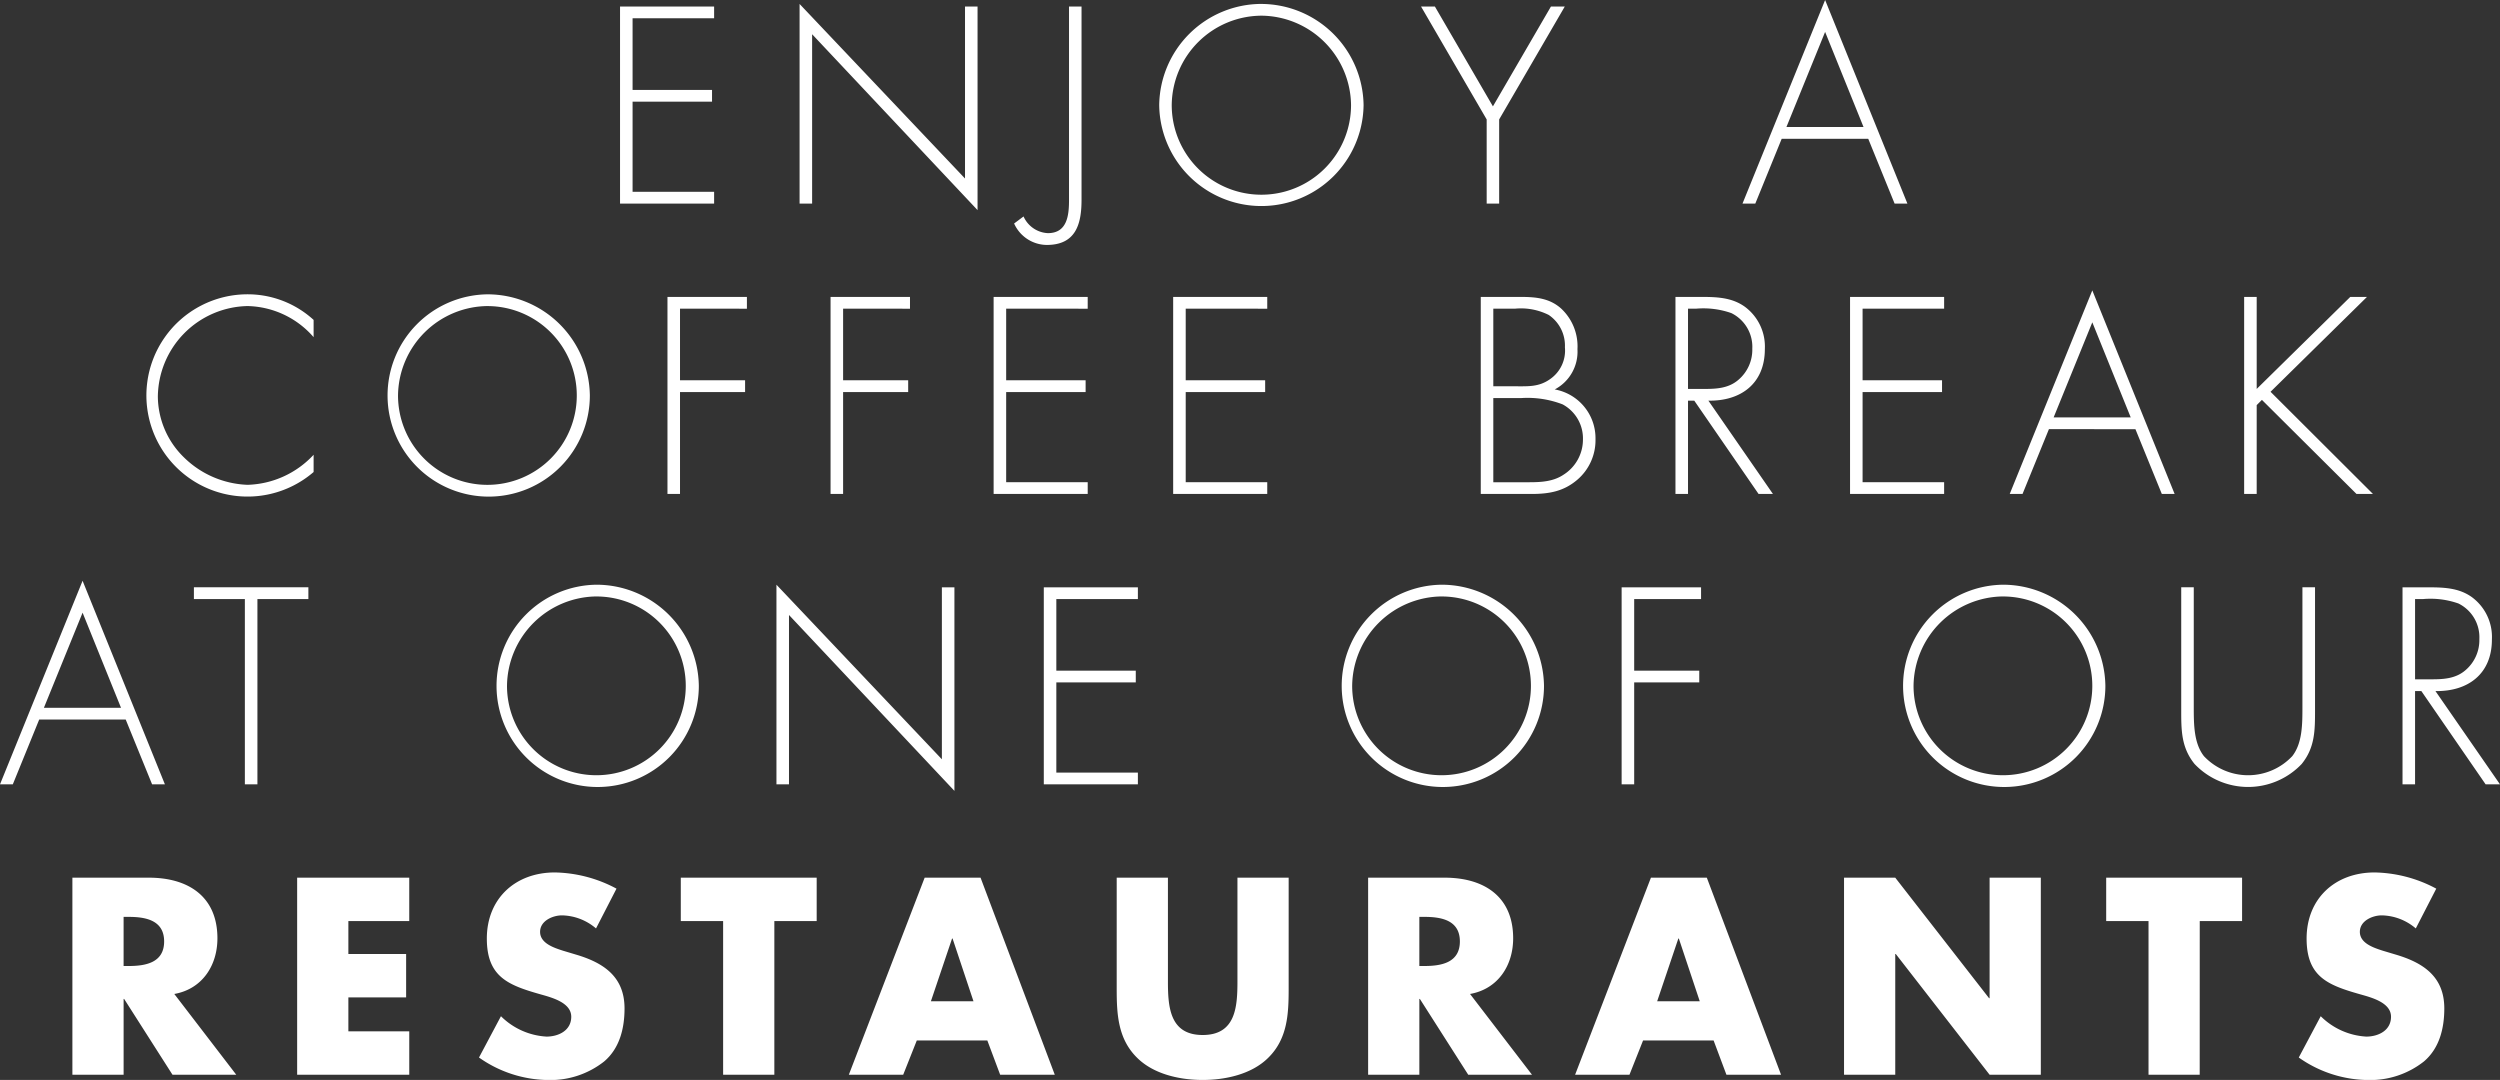 <svg xmlns="http://www.w3.org/2000/svg" width="344.376" height="148.764" viewBox="0 0 344.376 148.764"><rect x="0" y="0" width="344.376" height="148.764" fill="#333333" stroke="none"/><path d="M102.16,9.476V7.856H89.2V35h12.96V33.38H90.928V20.96h10.944V19.34H90.928V9.476Zm36.288-1.62H136.72V31.544L113.932,7.5V35h1.728V11.672L138.448,35.9Zm12.6,0V34.5c0,2.052-.216,4.572-2.916,4.572a3.87,3.87,0,0,1-3.348-2.3l-1.3.972a4.978,4.978,0,0,0,4.5,2.952c3.96,0,4.788-2.808,4.788-6.192V7.856Zm26.5-.36a14.114,14.114,0,0,0-14.076,13.932,14.077,14.077,0,0,0,28.152,0A14.137,14.137,0,0,0,177.544,7.5Zm0,1.62a12.455,12.455,0,0,1,12.348,12.312,12.348,12.348,0,0,1-24.7,0A12.431,12.431,0,0,1,177.544,9.116Zm31.032,14.292V35H210.3V23.408L219.34,7.856h-1.908L209.44,21.608,201.448,7.856H199.54Zm52.56,2.664L264.772,35h1.764L255.2,6.956,243.82,35h1.764l3.636-8.928Zm-.648-1.62h-10.62l5.328-13.1ZM46.99,51.024a13.463,13.463,0,0,0-9-3.528,13.932,13.932,0,1,0,9,24.48V69.6a12.906,12.906,0,0,1-9.108,4.14A13.173,13.173,0,0,1,29.17,70a11.816,11.816,0,0,1-3.636-8.388A12.611,12.611,0,0,1,37.882,49.116,12.386,12.386,0,0,1,46.99,53.4ZM70.966,47.5A13.933,13.933,0,1,0,85.042,61.428,14.114,14.114,0,0,0,70.966,47.5Zm0,1.62A12.312,12.312,0,1,1,58.618,61.428,12.455,12.455,0,0,1,70.966,49.116Zm35.712.36v-1.62H95.734V75h1.728V60.96h8.964V59.34H97.462V49.476Zm22.464,0v-1.62H118.2V75h1.728V60.96h8.964V59.34h-8.964V49.476Zm24.48,0v-1.62h-12.96V75h12.96V73.38H142.39V60.96h10.944V59.34H142.39V49.476Zm24.732,0v-1.62h-12.96V75h12.96V73.38H167.122V60.96h10.944V59.34H167.122V49.476Zm31.14,12.312h3.816a13.452,13.452,0,0,1,5.724.864,5.33,5.33,0,0,1,2.808,4.86,5.724,5.724,0,0,1-2.664,4.824c-1.656,1.116-3.636,1.044-5.544,1.044h-4.14ZM214.714,75c2.412,0,4.428-.324,6.336-1.944a7.163,7.163,0,0,0,2.52-5.616,6.822,6.822,0,0,0-5.616-6.84,5.874,5.874,0,0,0,3.132-5.544,7.112,7.112,0,0,0-2.268-5.616c-1.62-1.44-3.564-1.584-5.616-1.584h-5.436V75Zm-5.22-25.524h2.988a8.533,8.533,0,0,1,4.644.864,5.1,5.1,0,0,1,2.232,4.464,4.782,4.782,0,0,1-2.016,4.356c-1.548,1.116-3.024,1.008-4.86,1.008h-2.988Zm29.628,12.672c4.5.072,7.776-2.376,7.776-7.092a6.816,6.816,0,0,0-2.736-5.832c-1.836-1.332-4-1.368-6.192-1.368h-3.384V75h1.728V62.148h.864L246.034,75h1.98Zm-2.808-1.62V49.476h1.116a11.611,11.611,0,0,1,4.86.612,5.183,5.183,0,0,1,2.88,4.9,5.435,5.435,0,0,1-1.908,4.284c-1.368,1.188-3.06,1.26-4.752,1.26Zm35.28-11.052v-1.62h-12.96V75h12.96V73.38H260.362V60.96h10.944V59.34H260.362V49.476Zm26.352,16.6L301.582,75h1.764l-11.34-28.044L280.63,75h1.764l3.636-8.928Zm-.648-1.62h-10.62l5.328-13.1Zm17.352-3.924V47.856h-1.728V75h1.728V62.76l.72-.72L328.4,75h2.268L316.558,60.924l13.284-13.068h-2.3ZM21.106,106.072,24.742,115h1.764L15.166,86.956,3.79,115H5.554l3.636-8.928Zm-.648-1.62H9.838l5.328-13.1ZM39.25,89.476h7.02v-1.62H30.5v1.62h7.02V115H39.25ZM85.978,87.5a13.933,13.933,0,1,0,14.076,13.932A14.114,14.114,0,0,0,85.978,87.5Zm0,1.62A12.312,12.312,0,1,1,73.63,101.428,12.455,12.455,0,0,1,85.978,89.116Zm49.284-1.26h-1.728v23.688L110.746,87.5V115h1.728V91.672L135.262,115.9Zm25.272,1.62v-1.62h-12.96V115h12.96v-1.62H149.3V100.96h10.944V99.34H149.3V89.476ZM202.4,87.5a13.933,13.933,0,1,0,14.076,13.932A14.114,14.114,0,0,0,202.4,87.5Zm0,1.62a12.312,12.312,0,1,1-12.348,12.312A12.455,12.455,0,0,1,202.4,89.116Zm35.712.36v-1.62H227.17V115H228.9V100.96h8.964V99.34H228.9V89.476ZM279.73,87.5a13.933,13.933,0,1,0,14.076,13.932A14.114,14.114,0,0,0,279.73,87.5Zm0,1.62a12.312,12.312,0,1,1-12.348,12.312A12.455,12.455,0,0,1,279.73,89.116Zm41.22,15.156c0,2.448,0,5.04-1.4,6.84a8.356,8.356,0,0,1-12.168,0c-1.4-1.8-1.4-4.392-1.4-6.84V87.856h-1.728v16.92c0,2.772,0,5.148,1.836,7.416a10.18,10.18,0,0,0,14.76,0c1.836-2.268,1.836-4.644,1.836-7.416V87.856H320.95Zm18.324-2.124c4.5.072,7.776-2.376,7.776-7.092a6.816,6.816,0,0,0-2.736-5.832c-1.836-1.332-4-1.368-6.192-1.368h-3.384V115h1.728V102.148h.864L346.186,115h1.98Zm-2.808-1.62V89.476h1.116a11.611,11.611,0,0,1,4.86.612,5.183,5.183,0,0,1,2.88,4.9,5.435,5.435,0,0,1-1.908,4.284c-1.368,1.188-3.06,1.26-4.752,1.26ZM27.8,143.876c3.852-.684,5.94-3.924,5.94-7.668,0-5.8-4.068-8.352-9.432-8.352H13.762V155h7.056V144.56h.072L27.55,155h8.784Zm-6.984-10.62H21.5c2.3,0,4.9.432,4.9,3.384s-2.592,3.384-4.9,3.384h-.684Zm39.348.576v-5.976H44.722V155H60.166v-5.976H51.778v-4.68h7.956v-5.976H51.778v-4.536Zm28.548-4.464a18.565,18.565,0,0,0-8.5-2.232c-5.436,0-9.36,3.6-9.36,9.108,0,5.256,2.916,6.408,7.344,7.668,1.512.432,4.284,1.116,4.284,3.1,0,1.908-1.764,2.736-3.42,2.736a9.677,9.677,0,0,1-6.264-2.808l-3.024,5.688a16.749,16.749,0,0,0,9.54,3.1,11.908,11.908,0,0,0,7.7-2.556c2.16-1.836,2.808-4.608,2.808-7.308,0-4.392-2.916-6.3-6.7-7.416l-1.8-.54c-1.224-.4-3.132-1.008-3.132-2.592,0-1.512,1.728-2.268,3.024-2.268a7.424,7.424,0,0,1,4.68,1.8Zm21.744,4.464h5.832v-5.976H97.57v5.976H103.4V155h7.056Zm29.34,16.452L141.562,155h7.524l-10.224-27.144h-7.7L120.718,155h7.488l1.872-4.716Zm-1.908-5.4h-5.868l2.916-8.64h.072Zm36.36-17.028v14.292c0,3.528-.252,7.38-4.788,7.38s-4.788-3.852-4.788-7.38V127.856h-7.056V143.12c0,3.492.144,6.948,2.844,9.576,2.268,2.232,5.832,3.024,9,3.024s6.732-.792,9-3.024c2.7-2.628,2.844-6.084,2.844-9.576V127.856Zm32.04,16.02c3.852-.684,5.94-3.924,5.94-7.668,0-5.8-4.068-8.352-9.432-8.352H192.25V155h7.056V144.56h.072l6.66,10.44h8.784Zm-6.984-10.62h.684c2.3,0,4.9.432,4.9,3.384s-2.592,3.384-4.9,3.384h-.684Zm40.536,17.028L241.606,155h7.524l-10.224-27.144h-7.7L220.762,155h7.488l1.872-4.716Zm-1.908-5.4h-5.868l2.916-8.64h.072ZM257.806,155h7.056V138.368h.072L277.858,155h7.056V127.856h-7.056v16.6h-.072l-12.924-16.6h-7.056Zm49-21.168h5.832v-5.976h-18.72v5.976h5.832V155H306.8Zm32.58-4.464a18.565,18.565,0,0,0-8.5-2.232c-5.436,0-9.36,3.6-9.36,9.108,0,5.256,2.916,6.408,7.344,7.668,1.512.432,4.284,1.116,4.284,3.1,0,1.908-1.764,2.736-3.42,2.736a9.677,9.677,0,0,1-6.264-2.808l-3.024,5.688a16.749,16.749,0,0,0,9.54,3.1,11.908,11.908,0,0,0,7.7-2.556c2.16-1.836,2.808-4.608,2.808-7.308,0-4.392-2.916-6.3-6.7-7.416l-1.8-.54c-1.224-.4-3.132-1.008-3.132-2.592,0-1.512,1.728-2.268,3.024-2.268a7.424,7.424,0,0,1,4.68,1.8Z" transform="translate(-3.79 -6.956)" fill="#fff"/></svg>